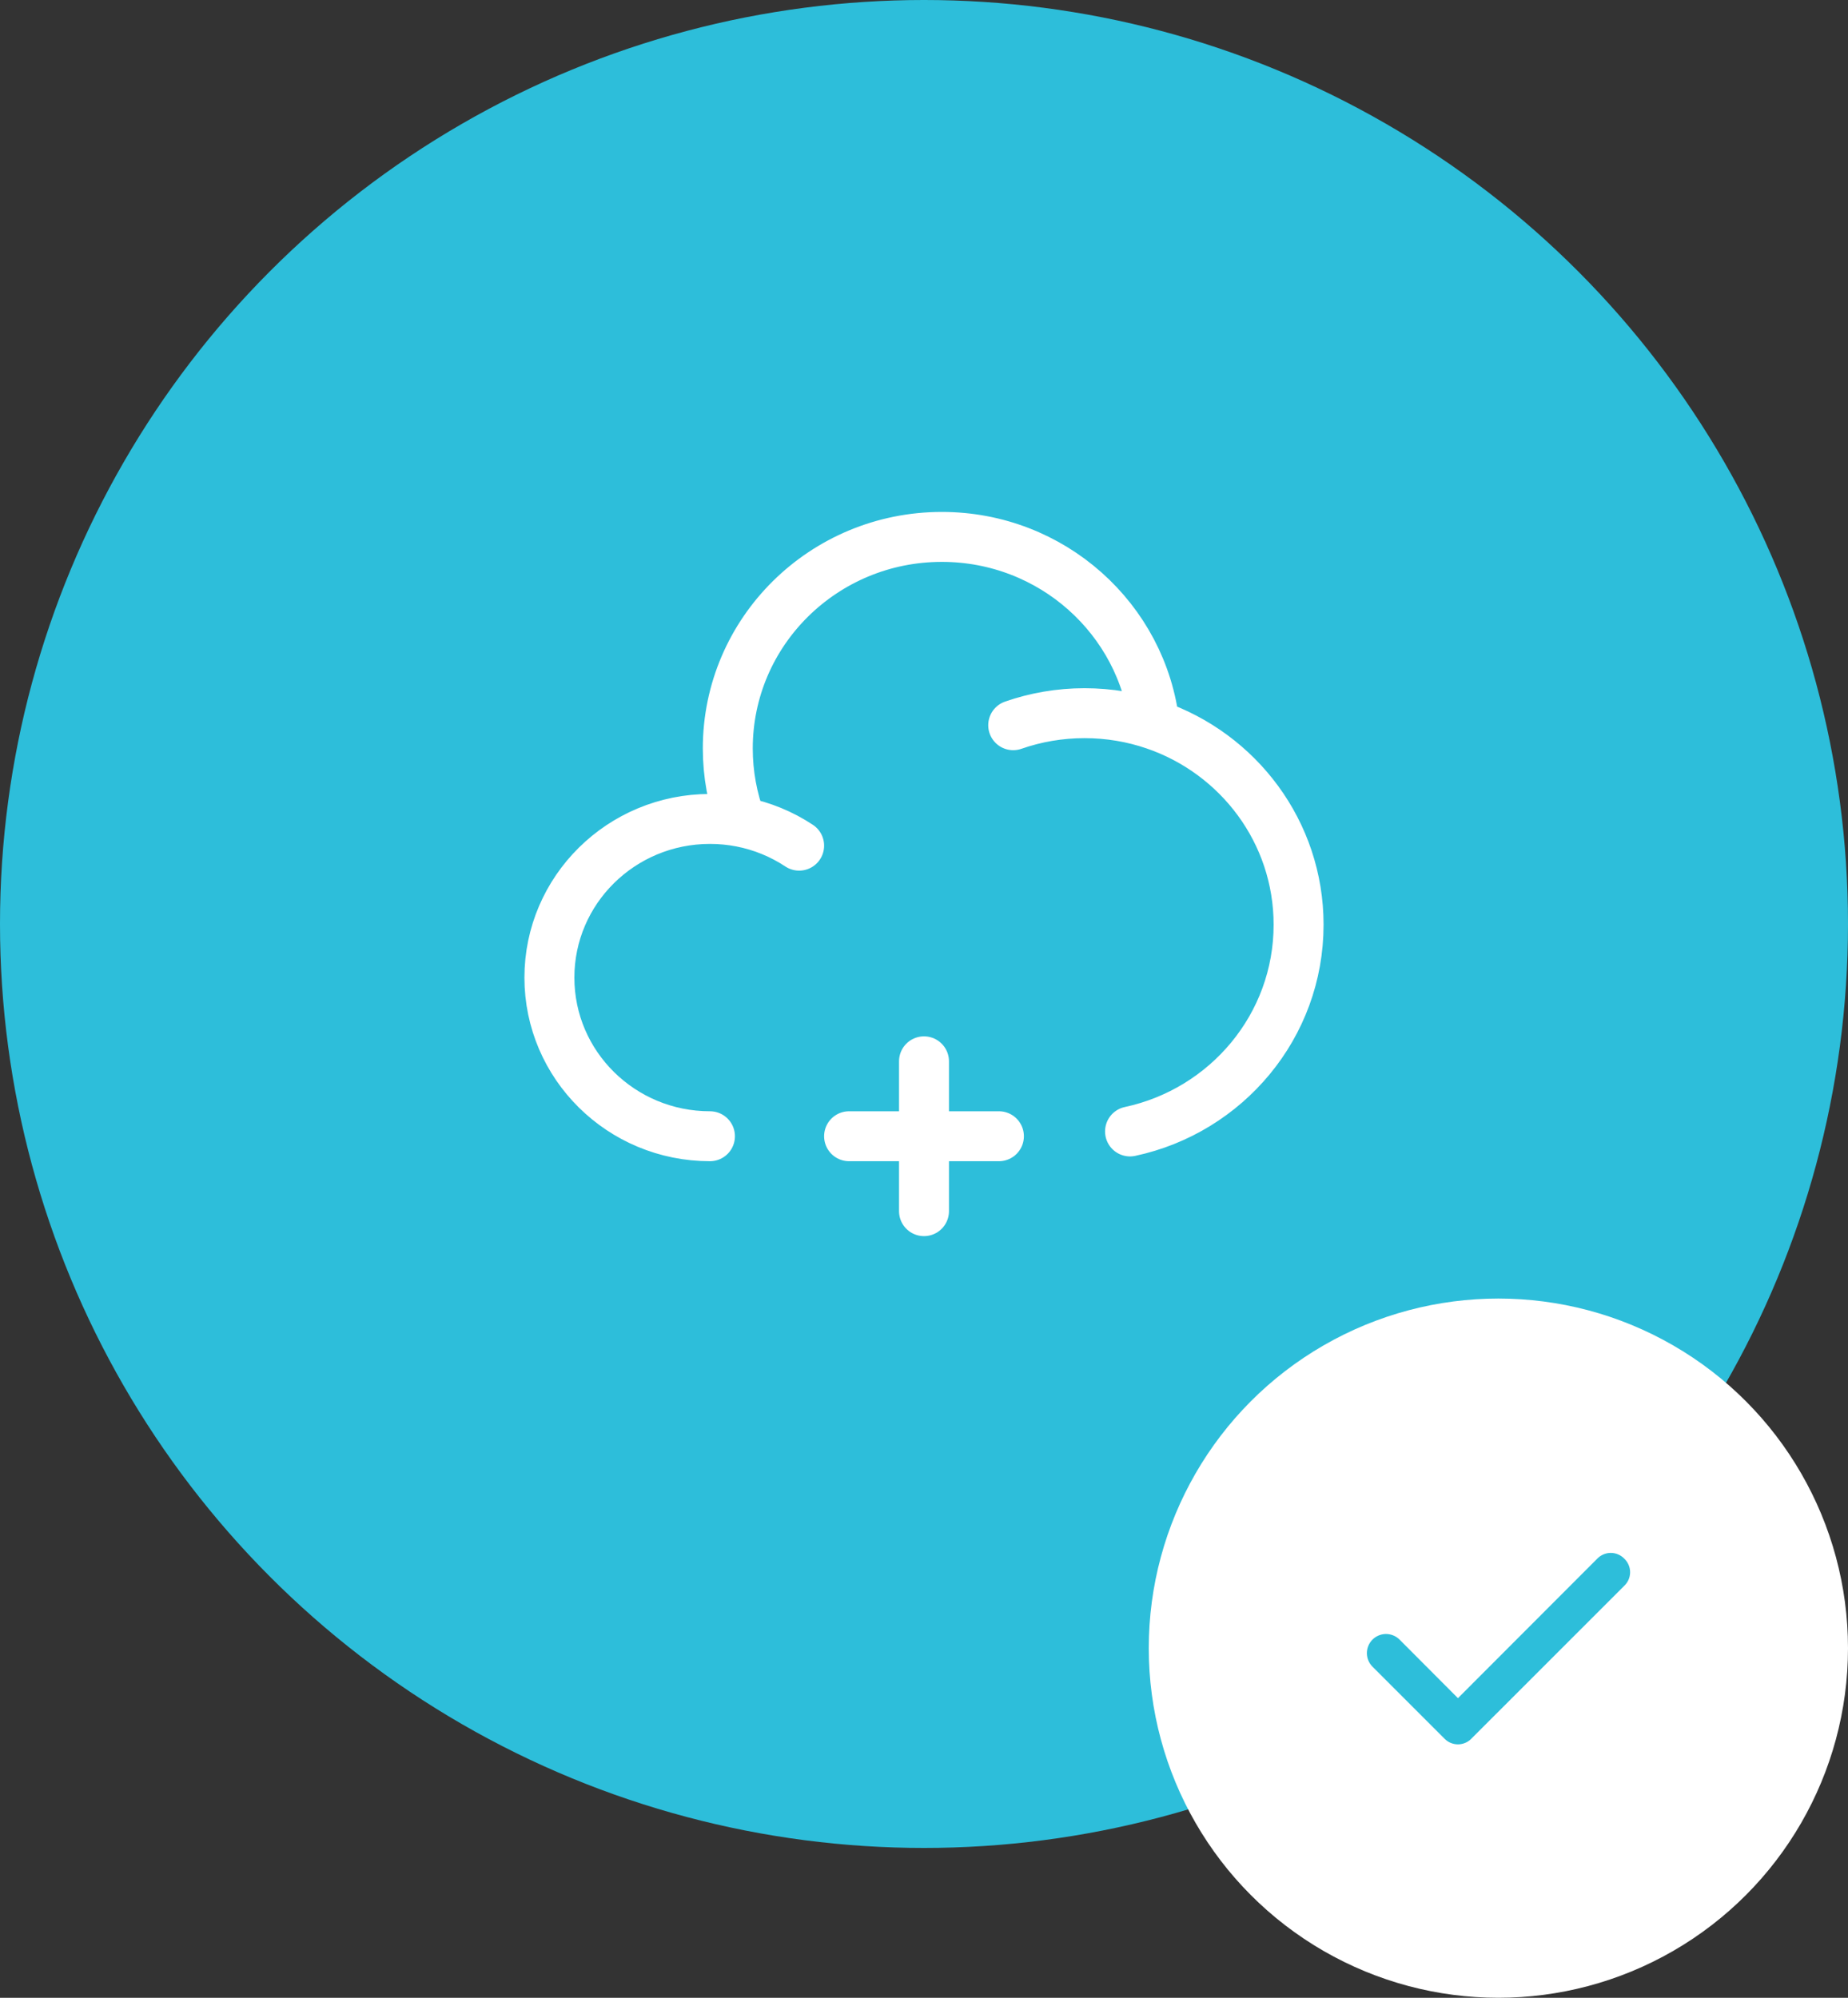 <?xml version="1.0" encoding="UTF-8"?> <svg xmlns="http://www.w3.org/2000/svg" width="74" height="80" viewBox="0 0 74 80" fill="none"><rect x="0" y="0" width="74" height="80" fill="#333333" stroke="none"/><circle cx="37" cy="37" r="37" fill="#2DBEDA"></circle><circle cx="60" cy="66" r="14" fill="white"></circle><path d="M65.033 62.407C64.964 62.337 64.881 62.281 64.789 62.243C64.698 62.205 64.6 62.185 64.501 62.185C64.402 62.185 64.304 62.205 64.212 62.243C64.121 62.281 64.038 62.337 63.968 62.407L58.381 68.002L56.033 65.647C55.961 65.578 55.876 65.522 55.782 65.486C55.688 65.449 55.588 65.431 55.488 65.432C55.387 65.434 55.288 65.456 55.195 65.496C55.103 65.536 55.02 65.594 54.95 65.666C54.88 65.739 54.825 65.824 54.788 65.918C54.751 66.011 54.733 66.111 54.734 66.212C54.736 66.312 54.758 66.412 54.798 66.504C54.838 66.597 54.896 66.68 54.968 66.75L57.848 69.63C57.918 69.7 58.001 69.756 58.092 69.794C58.184 69.832 58.282 69.852 58.381 69.852C58.48 69.852 58.578 69.832 58.669 69.794C58.761 69.756 58.844 69.7 58.913 69.63L65.033 63.51C65.109 63.44 65.17 63.354 65.212 63.26C65.253 63.165 65.275 63.062 65.275 62.959C65.275 62.855 65.253 62.753 65.212 62.658C65.17 62.563 65.109 62.478 65.033 62.407Z" fill="#2DBEDA"></path><path d="M28.429 45.5C24.878 45.5 22 42.656 22 39.147C22 35.638 24.878 32.794 28.429 32.794C28.855 32.794 29.271 32.835 29.674 32.913M29.674 32.913C29.331 31.997 29.143 31.005 29.143 29.971C29.143 25.292 32.98 21.5 37.714 21.5C42.124 21.5 45.756 24.791 46.233 29.023M29.674 32.913C30.521 33.078 31.308 33.406 32 33.864M40.572 29.041C41.465 28.729 42.427 28.559 43.428 28.559C44.411 28.559 45.354 28.722 46.233 29.023M46.233 29.023C49.59 30.17 52 33.322 52 37.029C52 41.09 49.109 44.483 45.25 45.308" stroke="white" stroke-width="2" stroke-linecap="round"></path><path d="M40 45.5H37M37 45.5H34M37 45.5V42.5M37 45.5V48.5" stroke="white" stroke-width="2" stroke-linecap="round"></path></svg> 